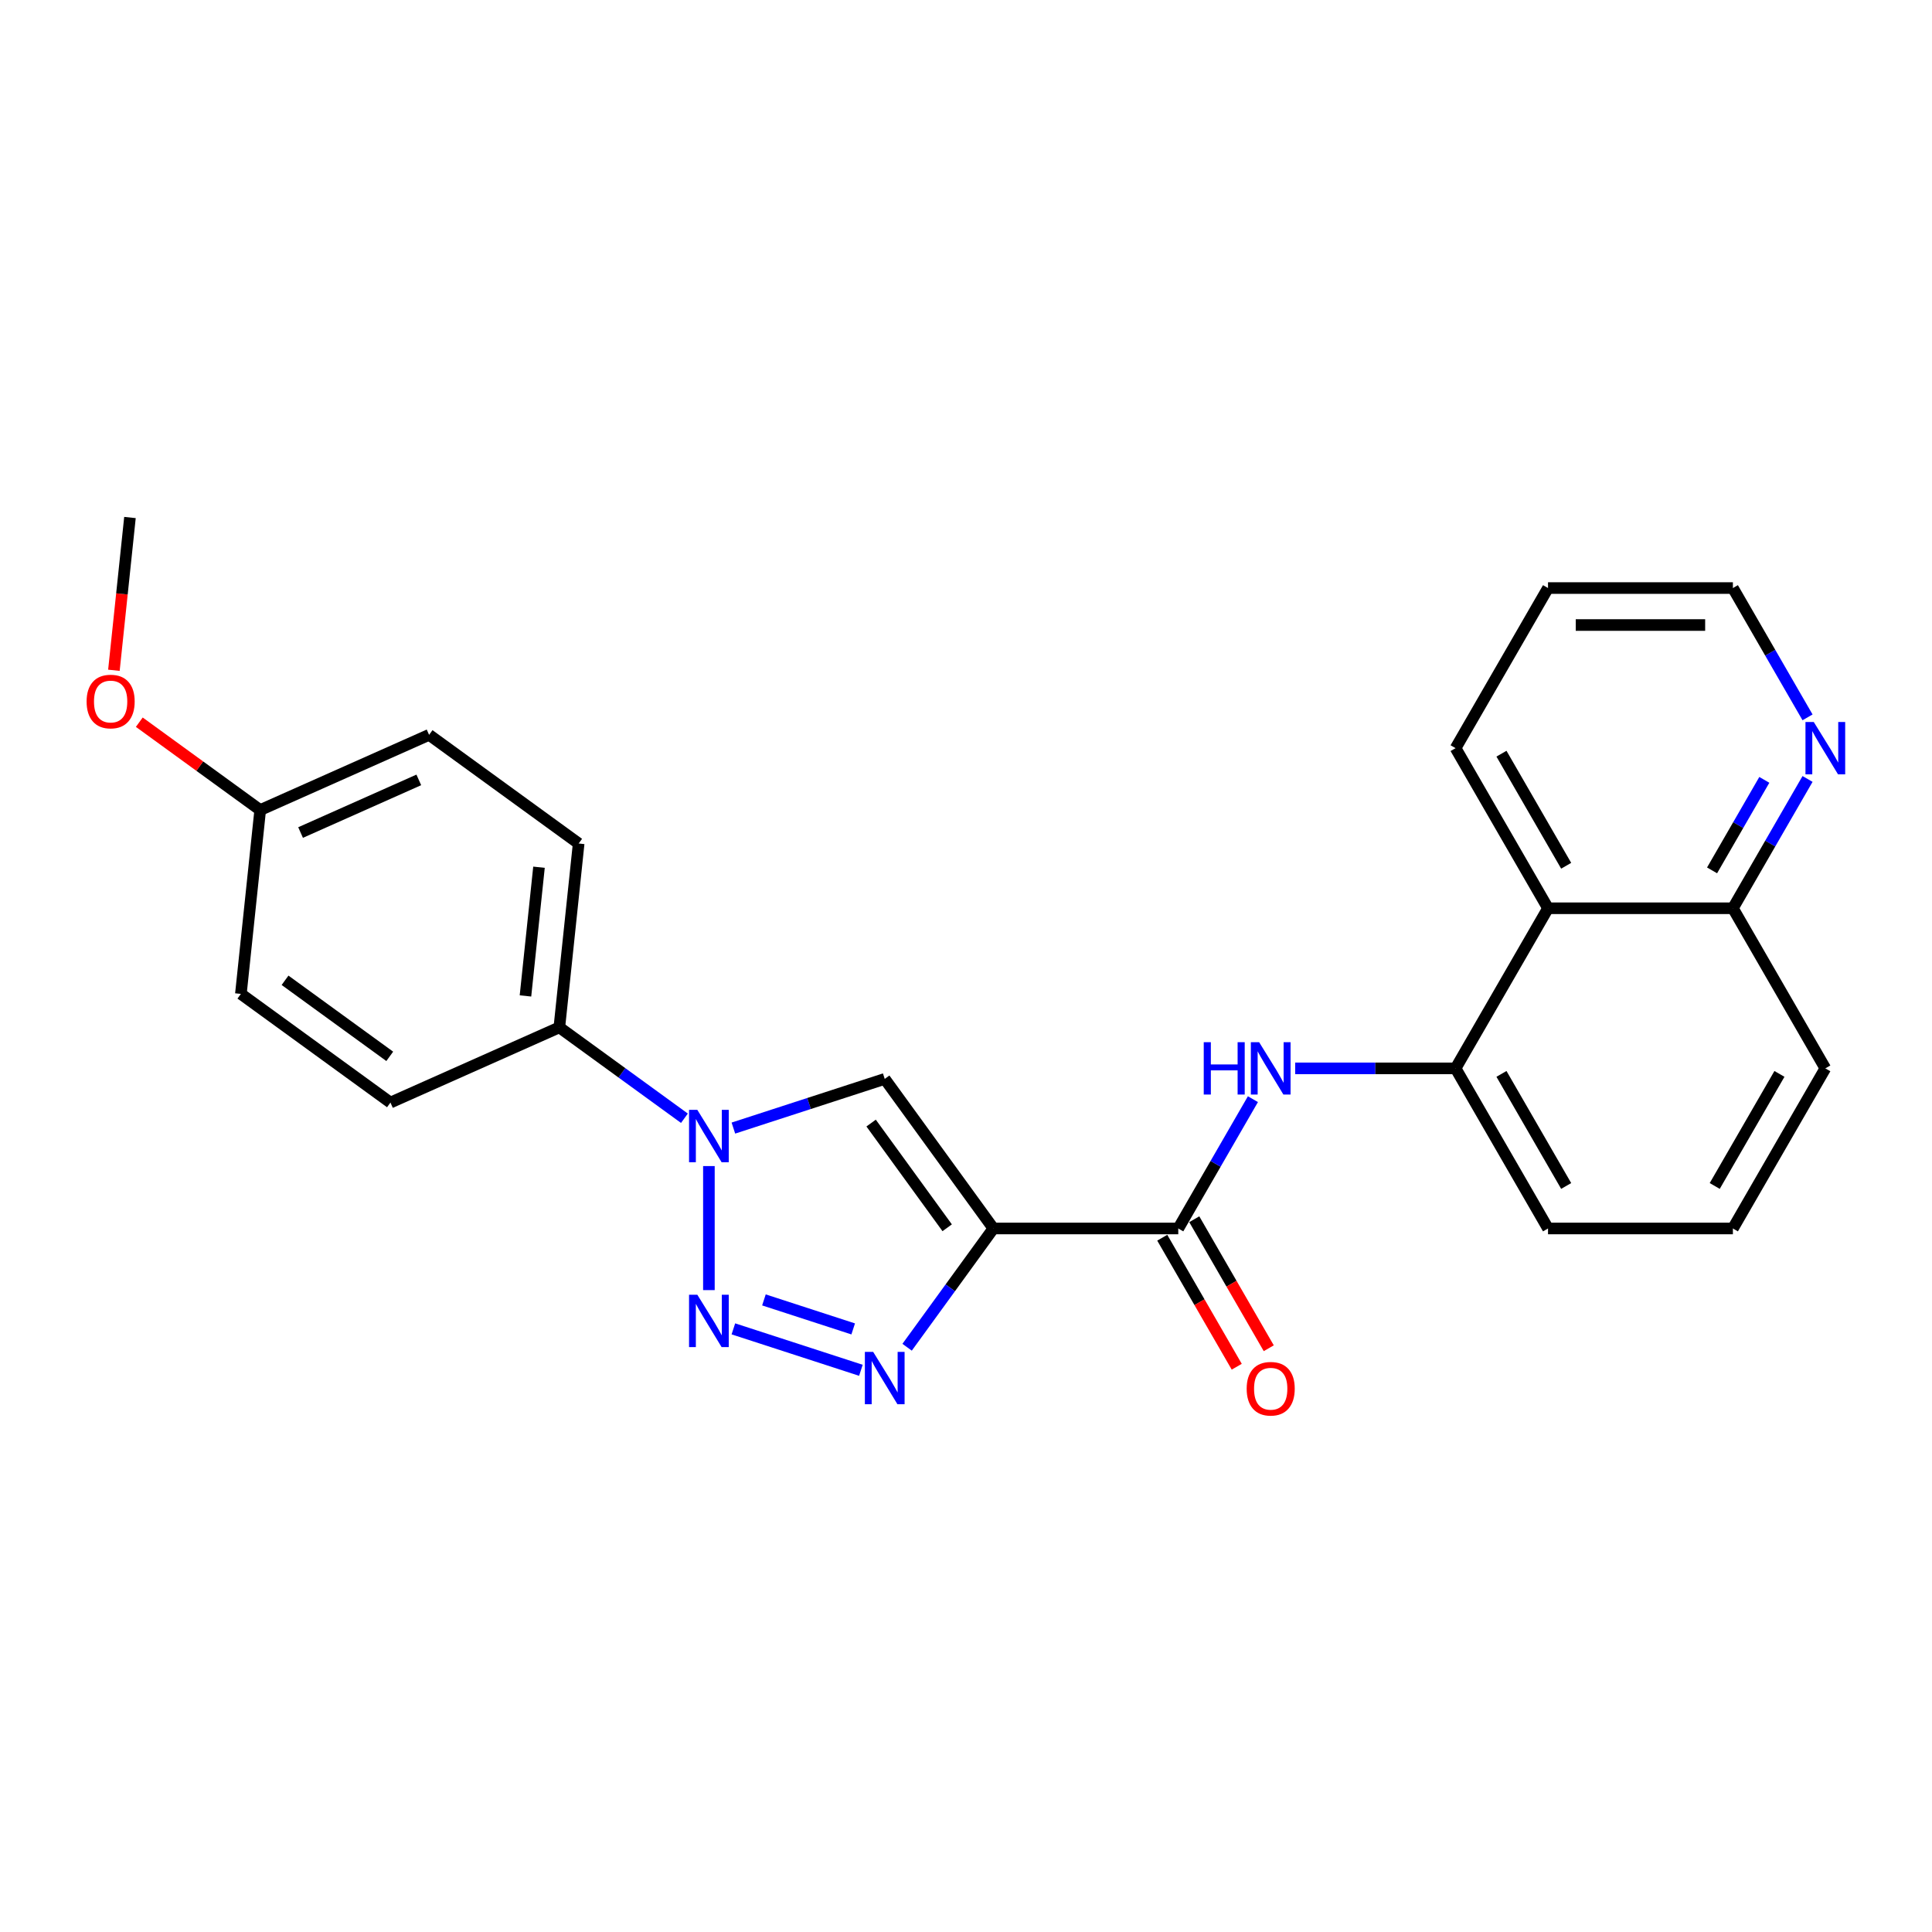 <?xml version='1.0' encoding='iso-8859-1'?>
<svg version='1.1' baseProfile='full'
              xmlns='http://www.w3.org/2000/svg'
                      xmlns:rdkit='http://www.rdkit.org/xml'
                      xmlns:xlink='http://www.w3.org/1999/xlink'
                  xml:space='preserve'
width='1000px' height='1000px' viewBox='0 0 1000 1000'>
<!-- END OF HEADER -->
<rect style='opacity:1.0;fill:#FFFFFF;stroke:none' width='1000' height='1000' x='0' y='0'> </rect>
<path class='bond-1' d='M 514.18,635.856 L 491.848,666.593' style='fill:none;fill-rule:evenodd;stroke:#000000;stroke-width:6px;stroke-linecap:butt;stroke-linejoin:miter;stroke-opacity:1' />
<path class='bond-1' d='M 491.848,666.593 L 469.517,697.329' style='fill:none;fill-rule:evenodd;stroke:#0000FF;stroke-width:6px;stroke-linecap:butt;stroke-linejoin:miter;stroke-opacity:1' />
<path class='bond-3' d='M 514.18,635.856 L 457.934,558.441' style='fill:none;fill-rule:evenodd;stroke:#000000;stroke-width:6px;stroke-linecap:butt;stroke-linejoin:miter;stroke-opacity:1' />
<path class='bond-3' d='M 490.26,635.493 L 450.888,581.302' style='fill:none;fill-rule:evenodd;stroke:#000000;stroke-width:6px;stroke-linecap:butt;stroke-linejoin:miter;stroke-opacity:1' />
<path class='bond-4' d='M 514.18,635.856 L 609.87,635.856' style='fill:none;fill-rule:evenodd;stroke:#000000;stroke-width:6px;stroke-linecap:butt;stroke-linejoin:miter;stroke-opacity:1' />
<path class='bond-0' d='M 379.597,687.818 L 445.598,709.263' style='fill:none;fill-rule:evenodd;stroke:#0000FF;stroke-width:6px;stroke-linecap:butt;stroke-linejoin:miter;stroke-opacity:1' />
<path class='bond-0' d='M 395.411,672.833 L 441.612,687.845' style='fill:none;fill-rule:evenodd;stroke:#0000FF;stroke-width:6px;stroke-linecap:butt;stroke-linejoin:miter;stroke-opacity:1' />
<path class='bond-25' d='M 366.927,667.759 L 366.927,603.554' style='fill:none;fill-rule:evenodd;stroke:#0000FF;stroke-width:6px;stroke-linecap:butt;stroke-linejoin:miter;stroke-opacity:1' />
<path class='bond-2' d='M 379.597,583.894 L 418.766,571.168' style='fill:none;fill-rule:evenodd;stroke:#0000FF;stroke-width:6px;stroke-linecap:butt;stroke-linejoin:miter;stroke-opacity:1' />
<path class='bond-2' d='M 418.766,571.168 L 457.934,558.441' style='fill:none;fill-rule:evenodd;stroke:#000000;stroke-width:6px;stroke-linecap:butt;stroke-linejoin:miter;stroke-opacity:1' />
<path class='bond-8' d='M 354.258,578.806 L 321.885,555.286' style='fill:none;fill-rule:evenodd;stroke:#0000FF;stroke-width:6px;stroke-linecap:butt;stroke-linejoin:miter;stroke-opacity:1' />
<path class='bond-8' d='M 321.885,555.286 L 289.512,531.765' style='fill:none;fill-rule:evenodd;stroke:#000000;stroke-width:6px;stroke-linecap:butt;stroke-linejoin:miter;stroke-opacity:1' />
<path class='bond-5' d='M 609.87,635.856 L 629.191,602.392' style='fill:none;fill-rule:evenodd;stroke:#000000;stroke-width:6px;stroke-linecap:butt;stroke-linejoin:miter;stroke-opacity:1' />
<path class='bond-5' d='M 629.191,602.392 L 648.511,568.928' style='fill:none;fill-rule:evenodd;stroke:#0000FF;stroke-width:6px;stroke-linecap:butt;stroke-linejoin:miter;stroke-opacity:1' />
<path class='bond-9' d='M 601.583,640.641 L 620.86,674.028' style='fill:none;fill-rule:evenodd;stroke:#000000;stroke-width:6px;stroke-linecap:butt;stroke-linejoin:miter;stroke-opacity:1' />
<path class='bond-9' d='M 620.86,674.028 L 640.136,707.416' style='fill:none;fill-rule:evenodd;stroke:#FF0000;stroke-width:6px;stroke-linecap:butt;stroke-linejoin:miter;stroke-opacity:1' />
<path class='bond-9' d='M 618.157,631.072 L 637.434,664.459' style='fill:none;fill-rule:evenodd;stroke:#000000;stroke-width:6px;stroke-linecap:butt;stroke-linejoin:miter;stroke-opacity:1' />
<path class='bond-9' d='M 637.434,664.459 L 656.71,697.847' style='fill:none;fill-rule:evenodd;stroke:#FF0000;stroke-width:6px;stroke-linecap:butt;stroke-linejoin:miter;stroke-opacity:1' />
<path class='bond-6' d='M 670.385,552.986 L 711.896,552.986' style='fill:none;fill-rule:evenodd;stroke:#0000FF;stroke-width:6px;stroke-linecap:butt;stroke-linejoin:miter;stroke-opacity:1' />
<path class='bond-6' d='M 711.896,552.986 L 753.406,552.986' style='fill:none;fill-rule:evenodd;stroke:#000000;stroke-width:6px;stroke-linecap:butt;stroke-linejoin:miter;stroke-opacity:1' />
<path class='bond-7' d='M 753.406,552.986 L 801.251,470.115' style='fill:none;fill-rule:evenodd;stroke:#000000;stroke-width:6px;stroke-linecap:butt;stroke-linejoin:miter;stroke-opacity:1' />
<path class='bond-17' d='M 753.406,552.986 L 801.251,635.856' style='fill:none;fill-rule:evenodd;stroke:#000000;stroke-width:6px;stroke-linecap:butt;stroke-linejoin:miter;stroke-opacity:1' />
<path class='bond-17' d='M 777.157,555.847 L 810.649,613.857' style='fill:none;fill-rule:evenodd;stroke:#000000;stroke-width:6px;stroke-linecap:butt;stroke-linejoin:miter;stroke-opacity:1' />
<path class='bond-11' d='M 801.251,470.115 L 896.942,470.115' style='fill:none;fill-rule:evenodd;stroke:#000000;stroke-width:6px;stroke-linecap:butt;stroke-linejoin:miter;stroke-opacity:1' />
<path class='bond-19' d='M 801.251,470.115 L 753.406,387.245' style='fill:none;fill-rule:evenodd;stroke:#000000;stroke-width:6px;stroke-linecap:butt;stroke-linejoin:miter;stroke-opacity:1' />
<path class='bond-19' d='M 810.649,448.116 L 777.157,390.106' style='fill:none;fill-rule:evenodd;stroke:#000000;stroke-width:6px;stroke-linecap:butt;stroke-linejoin:miter;stroke-opacity:1' />
<path class='bond-12' d='M 289.512,531.765 L 299.514,436.599' style='fill:none;fill-rule:evenodd;stroke:#000000;stroke-width:6px;stroke-linecap:butt;stroke-linejoin:miter;stroke-opacity:1' />
<path class='bond-12' d='M 271.979,515.49 L 278.981,448.874' style='fill:none;fill-rule:evenodd;stroke:#000000;stroke-width:6px;stroke-linecap:butt;stroke-linejoin:miter;stroke-opacity:1' />
<path class='bond-13' d='M 289.512,531.765 L 202.094,570.686' style='fill:none;fill-rule:evenodd;stroke:#000000;stroke-width:6px;stroke-linecap:butt;stroke-linejoin:miter;stroke-opacity:1' />
<path class='bond-10' d='M 935.583,403.187 L 916.262,436.651' style='fill:none;fill-rule:evenodd;stroke:#0000FF;stroke-width:6px;stroke-linecap:butt;stroke-linejoin:miter;stroke-opacity:1' />
<path class='bond-10' d='M 916.262,436.651 L 896.942,470.115' style='fill:none;fill-rule:evenodd;stroke:#000000;stroke-width:6px;stroke-linecap:butt;stroke-linejoin:miter;stroke-opacity:1' />
<path class='bond-10' d='M 913.213,403.657 L 899.688,427.082' style='fill:none;fill-rule:evenodd;stroke:#0000FF;stroke-width:6px;stroke-linecap:butt;stroke-linejoin:miter;stroke-opacity:1' />
<path class='bond-10' d='M 899.688,427.082 L 886.164,450.507' style='fill:none;fill-rule:evenodd;stroke:#000000;stroke-width:6px;stroke-linecap:butt;stroke-linejoin:miter;stroke-opacity:1' />
<path class='bond-28' d='M 935.583,371.303 L 916.262,337.839' style='fill:none;fill-rule:evenodd;stroke:#0000FF;stroke-width:6px;stroke-linecap:butt;stroke-linejoin:miter;stroke-opacity:1' />
<path class='bond-28' d='M 916.262,337.839 L 896.942,304.374' style='fill:none;fill-rule:evenodd;stroke:#000000;stroke-width:6px;stroke-linecap:butt;stroke-linejoin:miter;stroke-opacity:1' />
<path class='bond-27' d='M 896.942,470.115 L 944.787,552.986' style='fill:none;fill-rule:evenodd;stroke:#000000;stroke-width:6px;stroke-linecap:butt;stroke-linejoin:miter;stroke-opacity:1' />
<path class='bond-16' d='M 299.514,436.599 L 222.099,380.354' style='fill:none;fill-rule:evenodd;stroke:#000000;stroke-width:6px;stroke-linecap:butt;stroke-linejoin:miter;stroke-opacity:1' />
<path class='bond-15' d='M 202.094,570.686 L 124.679,514.441' style='fill:none;fill-rule:evenodd;stroke:#000000;stroke-width:6px;stroke-linecap:butt;stroke-linejoin:miter;stroke-opacity:1' />
<path class='bond-15' d='M 201.731,546.766 L 147.54,507.395' style='fill:none;fill-rule:evenodd;stroke:#000000;stroke-width:6px;stroke-linecap:butt;stroke-linejoin:miter;stroke-opacity:1' />
<path class='bond-14' d='M 134.681,419.274 L 124.679,514.441' style='fill:none;fill-rule:evenodd;stroke:#000000;stroke-width:6px;stroke-linecap:butt;stroke-linejoin:miter;stroke-opacity:1' />
<path class='bond-18' d='M 134.681,419.274 L 103.39,396.54' style='fill:none;fill-rule:evenodd;stroke:#000000;stroke-width:6px;stroke-linecap:butt;stroke-linejoin:miter;stroke-opacity:1' />
<path class='bond-18' d='M 103.39,396.54 L 72.098,373.805' style='fill:none;fill-rule:evenodd;stroke:#FF0000;stroke-width:6px;stroke-linecap:butt;stroke-linejoin:miter;stroke-opacity:1' />
<path class='bond-26' d='M 134.681,419.274 L 222.099,380.354' style='fill:none;fill-rule:evenodd;stroke:#000000;stroke-width:6px;stroke-linecap:butt;stroke-linejoin:miter;stroke-opacity:1' />
<path class='bond-26' d='M 155.578,430.92 L 216.771,403.675' style='fill:none;fill-rule:evenodd;stroke:#000000;stroke-width:6px;stroke-linecap:butt;stroke-linejoin:miter;stroke-opacity:1' />
<path class='bond-20' d='M 801.251,635.856 L 896.942,635.856' style='fill:none;fill-rule:evenodd;stroke:#000000;stroke-width:6px;stroke-linecap:butt;stroke-linejoin:miter;stroke-opacity:1' />
<path class='bond-23' d='M 58.958,346.934 L 63.113,307.398' style='fill:none;fill-rule:evenodd;stroke:#FF0000;stroke-width:6px;stroke-linecap:butt;stroke-linejoin:miter;stroke-opacity:1' />
<path class='bond-23' d='M 63.113,307.398 L 67.269,267.863' style='fill:none;fill-rule:evenodd;stroke:#000000;stroke-width:6px;stroke-linecap:butt;stroke-linejoin:miter;stroke-opacity:1' />
<path class='bond-24' d='M 753.406,387.245 L 801.251,304.374' style='fill:none;fill-rule:evenodd;stroke:#000000;stroke-width:6px;stroke-linecap:butt;stroke-linejoin:miter;stroke-opacity:1' />
<path class='bond-22' d='M 896.942,635.856 L 944.787,552.986' style='fill:none;fill-rule:evenodd;stroke:#000000;stroke-width:6px;stroke-linecap:butt;stroke-linejoin:miter;stroke-opacity:1' />
<path class='bond-22' d='M 887.545,613.857 L 921.036,555.847' style='fill:none;fill-rule:evenodd;stroke:#000000;stroke-width:6px;stroke-linecap:butt;stroke-linejoin:miter;stroke-opacity:1' />
<path class='bond-21' d='M 896.942,304.374 L 801.251,304.374' style='fill:none;fill-rule:evenodd;stroke:#000000;stroke-width:6px;stroke-linecap:butt;stroke-linejoin:miter;stroke-opacity:1' />
<path class='bond-21' d='M 882.588,323.513 L 815.605,323.513' style='fill:none;fill-rule:evenodd;stroke:#000000;stroke-width:6px;stroke-linecap:butt;stroke-linejoin:miter;stroke-opacity:1' />
<path  class='atom-1' d='M 360.937 670.152
L 369.817 684.505
Q 370.697 685.921, 372.114 688.486
Q 373.53 691.05, 373.606 691.204
L 373.606 670.152
L 377.204 670.152
L 377.204 697.251
L 373.492 697.251
L 363.961 681.558
Q 362.851 679.721, 361.664 677.615
Q 360.516 675.51, 360.172 674.86
L 360.172 697.251
L 356.65 697.251
L 356.65 670.152
L 360.937 670.152
' fill='#0000FF'/>
<path  class='atom-2' d='M 451.944 699.722
L 460.824 714.075
Q 461.705 715.491, 463.121 718.056
Q 464.537 720.62, 464.614 720.774
L 464.614 699.722
L 468.212 699.722
L 468.212 726.821
L 464.499 726.821
L 454.968 711.128
Q 453.858 709.291, 452.671 707.185
Q 451.523 705.08, 451.179 704.43
L 451.179 726.821
L 447.657 726.821
L 447.657 699.722
L 451.944 699.722
' fill='#0000FF'/>
<path  class='atom-3' d='M 360.937 574.461
L 369.817 588.815
Q 370.697 590.231, 372.114 592.795
Q 373.53 595.36, 373.606 595.513
L 373.606 574.461
L 377.204 574.461
L 377.204 601.561
L 373.492 601.561
L 363.961 585.867
Q 362.851 584.03, 361.664 581.925
Q 360.516 579.82, 360.172 579.169
L 360.172 601.561
L 356.65 601.561
L 356.65 574.461
L 360.937 574.461
' fill='#0000FF'/>
<path  class='atom-6' d='M 623.057 539.436
L 626.731 539.436
L 626.731 550.957
L 640.587 550.957
L 640.587 539.436
L 644.262 539.436
L 644.262 566.535
L 640.587 566.535
L 640.587 554.019
L 626.731 554.019
L 626.731 566.535
L 623.057 566.535
L 623.057 539.436
' fill='#0000FF'/>
<path  class='atom-6' d='M 651.725 539.436
L 660.605 553.79
Q 661.486 555.206, 662.902 557.77
Q 664.318 560.335, 664.395 560.488
L 664.395 539.436
L 667.993 539.436
L 667.993 566.535
L 664.28 566.535
L 654.749 550.842
Q 653.639 549.005, 652.453 546.9
Q 651.304 544.795, 650.96 544.144
L 650.96 566.535
L 647.438 566.535
L 647.438 539.436
L 651.725 539.436
' fill='#0000FF'/>
<path  class='atom-10' d='M 645.276 718.803
Q 645.276 712.296, 648.491 708.66
Q 651.706 705.024, 657.716 705.024
Q 663.725 705.024, 666.94 708.66
Q 670.155 712.296, 670.155 718.803
Q 670.155 725.387, 666.902 729.138
Q 663.648 732.85, 657.716 732.85
Q 651.745 732.85, 648.491 729.138
Q 645.276 725.425, 645.276 718.803
M 657.716 729.788
Q 661.849 729.788, 664.069 727.032
Q 666.328 724.238, 666.328 718.803
Q 666.328 713.483, 664.069 710.803
Q 661.849 708.086, 657.716 708.086
Q 653.582 708.086, 651.323 710.765
Q 649.103 713.444, 649.103 718.803
Q 649.103 724.277, 651.323 727.032
Q 653.582 729.788, 657.716 729.788
' fill='#FF0000'/>
<path  class='atom-11' d='M 938.797 373.695
L 947.677 388.049
Q 948.557 389.465, 949.974 392.029
Q 951.39 394.594, 951.466 394.747
L 951.466 373.695
L 955.064 373.695
L 955.064 400.795
L 951.352 400.795
L 941.821 385.101
Q 940.711 383.264, 939.524 381.159
Q 938.376 379.054, 938.031 378.403
L 938.031 400.795
L 934.51 400.795
L 934.51 373.695
L 938.797 373.695
' fill='#0000FF'/>
<path  class='atom-19' d='M 44.827 363.106
Q 44.827 356.599, 48.042 352.962
Q 51.257 349.326, 57.266 349.326
Q 63.276 349.326, 66.491 352.962
Q 69.706 356.599, 69.706 363.106
Q 69.706 369.689, 66.453 373.44
Q 63.199 377.153, 57.266 377.153
Q 51.295 377.153, 48.042 373.44
Q 44.827 369.727, 44.827 363.106
M 57.266 374.091
Q 61.4 374.091, 63.62 371.335
Q 65.878 368.541, 65.878 363.106
Q 65.878 357.785, 63.62 355.106
Q 61.4 352.388, 57.266 352.388
Q 53.132 352.388, 50.874 355.068
Q 48.654 357.747, 48.654 363.106
Q 48.654 368.579, 50.874 371.335
Q 53.132 374.091, 57.266 374.091
' fill='#FF0000'/>
</svg>

